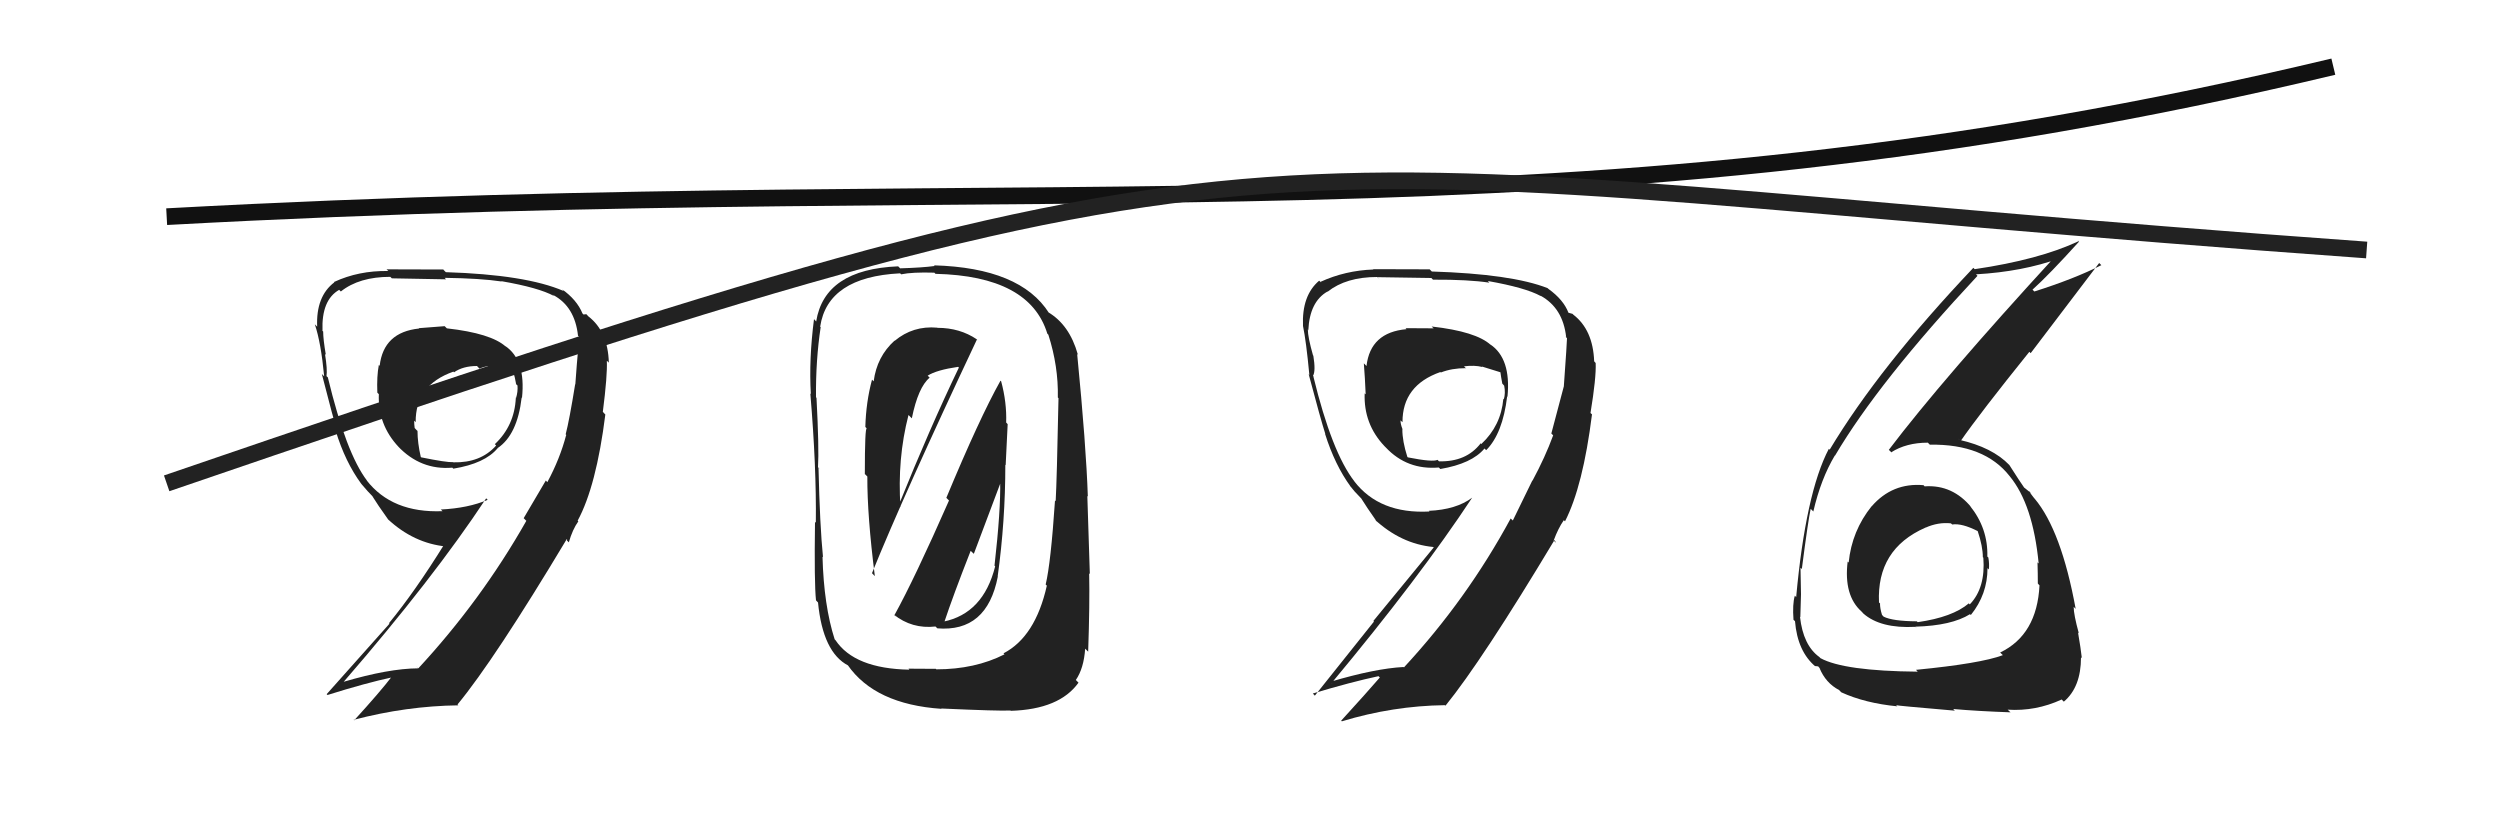 <svg xmlns="http://www.w3.org/2000/svg" width="150" height="50" viewBox="0,0,150,50"><path fill="#222" d="M26.82 19.71L26.68 19.57L25.13 19.69L25.15 19.71Q23.01 19.93 22.78 21.95L22.79 21.96L22.73 21.90Q22.60 22.57 22.64 23.56L22.63 23.55L22.73 23.65Q22.66 25.48 23.92 26.82L23.94 26.84L23.87 26.77Q25.24 28.22 27.14 28.06L27.14 28.06L27.20 28.12Q29.10 27.81 29.86 26.89L29.92 26.96L29.85 26.89Q31.04 26.10 31.30 23.85L31.30 23.85L31.32 23.87Q31.56 21.59 30.30 20.75L30.36 20.81L30.35 20.80Q29.47 20.00 26.81 19.70ZM32.82 28.91L32.75 28.83L31.42 31.09L31.58 31.25Q28.87 36.03 25.10 40.10L24.95 39.96L25.09 40.10Q23.32 40.11 20.61 40.91L20.67 40.97L20.62 40.91Q26.01 34.69 29.17 29.90L29.08 29.81L29.26 29.99Q28.09 30.49 26.45 30.57L26.59 30.71L26.55 30.67Q23.52 30.79 21.99 28.81L21.89 28.71L22.03 28.85Q20.77 27.21 19.67 22.64L19.69 22.66L19.59 22.57Q19.65 22.17 19.50 21.24L19.43 21.17L19.55 21.29Q19.39 20.35 19.39 19.89L19.30 19.81L19.35 19.85Q19.28 18.00 20.35 17.39L20.45 17.49L20.45 17.49Q21.55 16.61 23.42 16.61L23.51 16.70L23.51 16.70Q26.76 16.76 26.76 16.76L26.68 16.67L26.68 16.67Q28.84 16.70 30.10 16.89L30.20 16.99L30.08 16.87Q32.33 17.26 33.24 17.76L33.10 17.61L33.19 17.70Q34.49 18.39 34.68 20.14L34.81 20.28L34.79 20.25Q34.71 20.40 34.52 23.06L34.52 23.07L34.51 23.05Q34.16 25.22 33.94 26.06L34.01 26.13L33.97 26.10Q33.60 27.52 32.84 28.93ZM34.79 31.37L34.74 31.32L34.66 31.24Q35.78 29.17 36.32 24.87L36.29 24.84L36.17 24.71Q36.45 22.52 36.41 21.65L36.45 21.68L36.53 21.76Q36.48 19.89 35.30 18.98L35.18 18.85L35.01 18.87L34.95 18.81Q34.61 17.98 33.70 17.34L33.73 17.36L33.82 17.46Q31.55 16.48 26.75 16.33L26.63 16.21L26.60 16.17Q25.63 16.16 23.19 16.16L23.18 16.15L23.30 16.26Q21.52 16.23 20.04 16.92L20.14 17.03L20.06 16.94Q18.95 17.78 19.03 19.61L19.06 19.63L18.89 19.46Q19.26 20.56 19.45 22.58L19.29 22.42L19.31 22.44Q20.00 25.15 20.27 25.99L20.33 26.05L20.14 25.85Q20.72 27.73 21.67 29.02L21.68 29.03L21.71 29.07Q22.06 29.49 22.44 29.87L22.38 29.81L22.34 29.77Q22.64 30.26 23.29 31.17L23.38 31.27L23.27 31.15Q24.83 32.60 26.77 32.79L26.67 32.69L26.65 32.67Q24.90 35.49 23.34 37.39L23.37 37.42L19.60 41.65L19.65 41.70Q21.94 40.98 23.57 40.63L23.54 40.60L23.52 40.58Q22.81 41.51 21.25 43.22L21.14 43.11L21.22 43.19Q24.38 42.36 27.50 42.32L27.38 42.19L27.45 42.27Q29.67 39.58 34.01 32.34L34.03 32.36L34.01 32.42L34.13 32.54Q34.35 31.77 34.70 31.28ZM28.75 22.10L28.65 22.00L28.77 22.12Q29.27 21.89 29.72 22.00L29.78 22.06L29.85 22.13Q30.35 22.10 30.73 22.21L30.82 22.30L30.78 22.25Q30.90 22.64 30.97 23.06L30.89 22.98L31.05 23.13Q31.08 23.51 30.96 23.89L30.87 23.79L30.95 23.87Q30.87 25.54 29.69 26.65L29.75 26.71L29.77 26.73Q28.84 27.78 27.20 27.74L27.12 27.66L27.19 27.73Q26.79 27.75 25.27 27.44L25.20 27.38L25.25 27.43Q25.05 26.57 25.05 25.85L25.02 25.83L24.88 25.68Q24.85 25.47 24.85 25.24L24.87 25.26L24.94 25.33Q24.92 23.10 27.20 22.30L27.18 22.27L27.24 22.34Q27.78 21.96 28.62 21.96Z"/><path fill="#222" d="M53.74 37.00L53.72 36.97L53.62 36.87Q54.72 37.75 56.13 37.59L56.24 37.70L56.23 37.70Q59.22 37.95 59.87 34.59L59.69 34.42L59.86 34.59Q60.32 31.27 60.32 27.89L60.34 27.91L60.46 25.45L60.37 25.35Q60.41 24.14 60.07 22.88L60.10 22.91L60.03 22.84Q58.76 25.11 56.78 29.87L56.85 29.94L56.94 30.03Q54.88 34.71 53.66 36.92ZM58.65 20.40L58.77 20.51L58.61 20.36Q57.59 19.67 56.25 19.67L56.21 19.63L56.24 19.66Q54.78 19.53 53.68 20.45L53.58 20.35L53.67 20.44Q52.61 21.40 52.42 22.88L52.29 22.75L52.32 22.78Q51.96 24.13 51.92 25.62L52.00 25.70L52.01 25.71Q51.89 25.59 51.89 28.45L51.90 28.45L52.04 28.59Q52.03 30.94 52.49 34.56L52.44 34.52L52.32 34.39Q54.24 29.65 58.62 20.36ZM60.29 39.28L60.23 39.23L60.27 39.26Q58.50 40.16 56.18 40.16L56.15 40.13L54.51 40.12L54.56 40.18Q51.27 40.12 50.13 38.41L50.14 38.42L50.08 38.36Q49.43 36.34 49.35 33.40L49.25 33.30L49.38 33.43Q49.19 31.53 49.11 28.06L49.22 28.17L49.08 28.04Q49.15 26.92 48.99 23.87L49.05 23.93L48.96 23.84Q48.94 21.61 49.24 19.63L49.26 19.65L49.21 19.60Q49.66 16.62 54.00 16.40L54.02 16.41L54.07 16.46Q54.73 16.32 56.06 16.36L56.04 16.34L56.13 16.43Q61.78 16.56 62.84 20.02L62.79 19.97L62.90 20.08Q63.51 21.98 63.47 23.85L63.46 23.84L63.51 23.89Q63.41 28.85 63.34 30.07L63.24 29.97L63.30 30.03Q63.05 33.78 62.74 35.07L62.88 35.21L62.81 35.14Q62.12 38.21 60.21 39.20ZM65.14 38.95L65.18 38.99L65.29 39.10Q65.39 36.19 65.35 34.40L65.39 34.44L65.24 29.76L65.27 29.79Q65.17 26.76 64.63 21.24L64.71 21.32L64.67 21.27Q64.17 19.48 62.87 18.72L62.87 18.72L62.94 18.78Q61.22 16.07 56.04 15.92L56.16 16.04L56.08 15.96Q55.34 16.06 54.01 16.10L53.97 16.06L53.89 15.98Q49.47 16.16 48.97 19.29L48.91 19.22L48.84 19.15Q48.53 21.55 48.65 23.64L48.73 23.72L48.62 23.61Q48.99 28.02 48.95 31.37L48.98 31.40L48.90 31.31Q48.85 35.00 48.96 36.02L49.07 36.14L49.08 36.14Q49.37 39.14 50.89 39.93L50.90 39.94L50.86 39.90Q52.50 42.26 56.49 42.53L56.42 42.45L56.47 42.51Q59.99 42.67 60.63 42.63L60.59 42.59L60.65 42.65Q63.57 42.56 64.71 40.96L64.65 40.90L64.55 40.80Q65.03 40.10 65.11 38.92ZM56.65 37.36L56.58 37.28L56.65 37.35Q57.18 35.75 58.24 33.05L58.43 33.23L60.05 28.92L60.01 28.87Q60.05 30.59 59.67 33.94L59.66 33.93L59.71 33.98Q59.00 36.81 56.60 37.30ZM54.52 24.91L54.65 25.04L54.71 25.10Q55.09 23.23 55.78 22.66L55.70 22.58L55.66 22.54Q56.19 22.20 57.49 22.01L57.53 22.05L57.53 22.06Q55.79 25.68 53.92 30.32L53.84 30.24L54.03 30.43Q53.83 27.53 54.51 24.90Z"/><path d="M10 13 C65 10,94 15,140 4" stroke="#111" fill="none"/><path d="M10 29 C80 5,72 10,142 15" stroke="#222" fill="none"/><path fill="#222" d="M115.51 29.21L115.45 29.15L115.41 29.11Q113.54 28.95 112.30 30.38L112.34 30.41L112.30 30.37Q111.11 31.85 110.92 33.75L110.88 33.72L110.86 33.69Q110.61 35.73 111.70 36.70L111.72 36.72L111.80 36.81Q112.83 37.72 114.92 37.61L115.02 37.70L114.92 37.60Q117.10 37.54 118.20 36.85L118.12 36.77L118.25 36.90Q119.25 35.66 119.25 34.09L119.27 34.11L119.33 34.17Q119.37 33.83 119.30 33.45L119.12 33.28L119.24 33.40Q119.29 31.70 118.19 30.34L118.16 30.31L118.29 30.45Q117.16 29.07 115.49 29.18ZM115.08 40.32L114.98 40.22L115.06 40.30Q110.64 40.26 109.23 39.49L109.19 39.45L109.16 39.42Q108.19 38.72 108.00 37.01L107.96 36.97L108.02 37.03Q108.03 36.38 108.06 35.66L108.09 35.68L108.06 35.66Q108.03 34.52 108.03 34.06L108.00 34.04L108.11 34.14Q108.49 31.21 108.64 30.53L108.78 30.67L108.80 30.69Q109.25 28.74 110.09 27.33L110.01 27.25L110.10 27.34Q112.71 22.91 118.65 16.55L118.55 16.45L118.56 16.46Q121.36 16.30 123.57 15.50L123.53 15.45L123.38 15.31Q116.53 22.77 113.33 26.99L113.52 27.18L113.47 27.14Q114.38 26.56 115.67 26.56L115.81 26.70L115.80 26.68Q119.06 26.63 120.58 28.57L120.52 28.51L120.58 28.57Q121.98 30.27 122.32 33.81L122.19 33.69L122.25 33.74Q122.27 34.41 122.27 35.01L122.33 35.08L122.37 35.12Q122.22 38.09 120.01 39.15L120.06 39.20L120.17 39.31Q118.84 39.81 114.96 40.19ZM117.35 42.70L117.21 42.56L117.19 42.54Q118.65 42.67 120.63 42.74L120.63 42.74L120.46 42.58Q122.14 42.69 123.70 41.97L123.81 42.08L123.83 42.10Q124.86 41.23 124.86 39.44L124.94 39.51L124.91 39.48Q124.85 38.93 124.68 37.94L124.61 37.88L124.73 38.00Q124.42 36.87 124.42 36.41L124.47 36.46L124.54 36.53Q123.68 31.83 122.08 29.92L122.10 29.94L122.05 29.89Q121.88 29.68 121.73 29.45L121.89 29.61L121.46 29.26L121.46 29.30L121.52 29.36Q121.17 28.86 120.56 27.90L120.39 27.73L120.56 27.90Q119.54 26.84 117.56 26.39L117.48 26.31L117.64 26.46Q118.79 24.80 121.76 21.11L121.84 21.19L125.95 15.78L126.08 15.91Q124.46 16.73 122.06 17.49L122.05 17.48L121.95 17.38Q122.95 16.48 124.74 14.50L124.65 14.40L124.72 14.47Q122.36 15.58 118.48 16.15L118.53 16.20L118.40 16.07Q112.75 22.03 109.78 26.98L109.72 26.92L109.73 26.93Q108.34 29.58 107.77 35.83L107.73 35.78L107.69 35.74Q107.54 36.24 107.61 37.19L107.59 37.17L107.70 37.27Q107.85 39.10 108.95 40.01L108.82 39.88L108.90 39.96Q109.15 39.98 109.11 40.01L109.25 40.16L109.17 40.08Q109.54 40.98 110.34 41.40L110.49 41.55L110.48 41.54Q111.90 42.19 113.84 42.38L113.74 42.29L113.76 42.31Q113.79 42.34 117.29 42.64ZM117.09 31.43L117.01 31.35L117.13 31.47Q117.71 31.38 118.67 31.87L118.59 31.80L118.66 31.86Q118.97 32.78 118.97 33.43L119.01 33.47L119.00 33.46Q119.14 35.27 118.19 36.26L118.17 36.25L118.13 36.20Q117.16 37.03 115.06 37.33L115.01 37.28L115.02 37.28Q113.56 37.27 113.02 37.00L112.98 36.96L112.92 36.89Q112.80 36.51 112.80 36.21L112.83 36.23L112.74 36.15Q112.59 32.95 115.52 31.66L115.49 31.63L115.53 31.66Q116.29 31.32 117.05 31.40Z"/><path fill="#222" d="M85.94 19.63L86.02 19.70L84.33 19.69L84.39 19.75Q82.22 19.94 81.99 21.96L81.93 21.90L81.83 21.80Q81.90 22.67 81.94 23.66L81.84 23.56L81.88 23.60Q81.81 25.44 83.07 26.77L83.18 26.88L83.15 26.85Q84.43 28.21 86.33 28.05L86.37 28.09L86.42 28.14Q88.31 27.82 89.07 26.91L89.04 26.88L89.17 27.01Q90.16 26.02 90.43 23.78L90.55 23.89L90.45 23.79Q90.67 21.50 89.41 20.66L89.58 20.83L89.45 20.70Q88.57 19.89 85.90 19.59ZM92.06 28.94L91.94 28.83L90.77 31.23L90.64 31.11Q88.01 35.97 84.24 40.04L84.26 40.06L84.21 40.02Q82.51 40.11 79.81 40.91L79.96 41.05L79.89 40.99Q85.17 34.65 88.33 29.86L88.33 29.86L88.33 29.86Q87.37 30.58 85.73 30.65L85.74 30.66L85.77 30.69Q82.77 30.85 81.25 28.87L81.17 28.79L81.27 28.89Q79.91 27.15 78.80 22.58L78.86 22.64L78.78 22.55Q78.95 22.27 78.80 21.34L78.66 21.20L78.78 21.32Q78.47 20.22 78.47 19.77L78.54 19.84L78.50 19.81Q78.58 18.10 79.65 17.49L79.70 17.53L79.66 17.50Q80.77 16.62 82.63 16.62L82.78 16.77L82.63 16.63Q85.88 16.68 85.88 16.68L85.98 16.78L85.99 16.78Q88.11 16.77 89.36 16.96L89.25 16.84L89.27 16.86Q91.53 17.26 92.44 17.76L92.46 17.77L92.43 17.74Q93.78 18.48 93.97 20.23L93.90 20.17L94.02 20.29Q94.02 20.52 93.83 23.18L93.83 23.18L93.83 23.18Q93.31 25.17 93.08 26.01L93.05 25.98L93.19 26.12Q92.71 27.43 91.95 28.84ZM93.82 31.20L93.89 31.27L93.90 31.28Q94.98 29.17 95.52 24.86L95.46 24.81L95.43 24.78Q95.78 22.65 95.74 21.78L95.66 21.69L95.65 21.68Q95.58 19.79 94.40 18.88L94.35 18.83L94.09 18.76L94.11 18.77Q93.81 17.98 92.90 17.33L92.90 17.33L92.86 17.29Q90.71 16.44 85.91 16.29L85.86 16.24L85.78 16.16Q84.82 16.15 82.39 16.15L82.39 16.16L82.40 16.17Q80.71 16.23 79.23 16.91L79.28 16.97L79.15 16.84Q78.10 17.73 78.18 19.56L78.10 19.48L78.18 19.56Q78.37 20.47 78.56 22.48L78.62 22.55L78.52 22.45Q79.25 25.20 79.52 26.04L79.46 25.98L79.50 26.02Q80.09 27.90 81.04 29.20L81.00 29.16L81.00 29.15Q81.24 29.47 81.62 29.85L81.67 29.90L81.67 29.90Q81.97 30.39 82.61 31.30L82.54 31.23L82.46 31.15Q84.05 32.63 86.00 32.82L86.01 32.83L86.02 32.85Q83.96 35.35 82.40 37.26L82.44 37.29L78.89 41.74L78.77 41.61Q81.07 40.92 82.71 40.57L82.68 40.54L82.79 40.65Q82.03 41.53 80.47 43.24L80.45 43.22L80.51 43.28Q83.57 42.35 86.70 42.31L86.54 42.16L86.73 42.34Q88.93 39.63 93.27 32.40L93.28 32.41L93.36 32.57L93.22 32.43Q93.49 31.70 93.83 31.21ZM87.94 22.09L87.98 22.12L87.84 21.98Q88.48 21.90 88.94 22.02L89.01 22.09L88.91 21.99Q89.69 22.23 90.07 22.35L89.91 22.19L90.02 22.30Q90.06 22.61 90.14 23.03L90.14 23.02L90.25 23.14Q90.34 23.58 90.23 23.96L90.10 23.82L90.20 23.93Q90.06 25.54 88.88 26.64L88.84 26.60L88.84 26.60Q87.98 27.72 86.34 27.68L86.28 27.62L86.25 27.59Q85.98 27.74 84.46 27.44L84.47 27.44L84.44 27.41Q84.14 26.47 84.14 25.75L84.17 25.78L84.15 25.75Q84.03 25.45 84.03 25.22L84.08 25.27L84.15 25.33Q84.14 23.12 86.43 22.32L86.30 22.19L86.45 22.35Q87.11 22.09 87.94 22.09Z"/></svg>